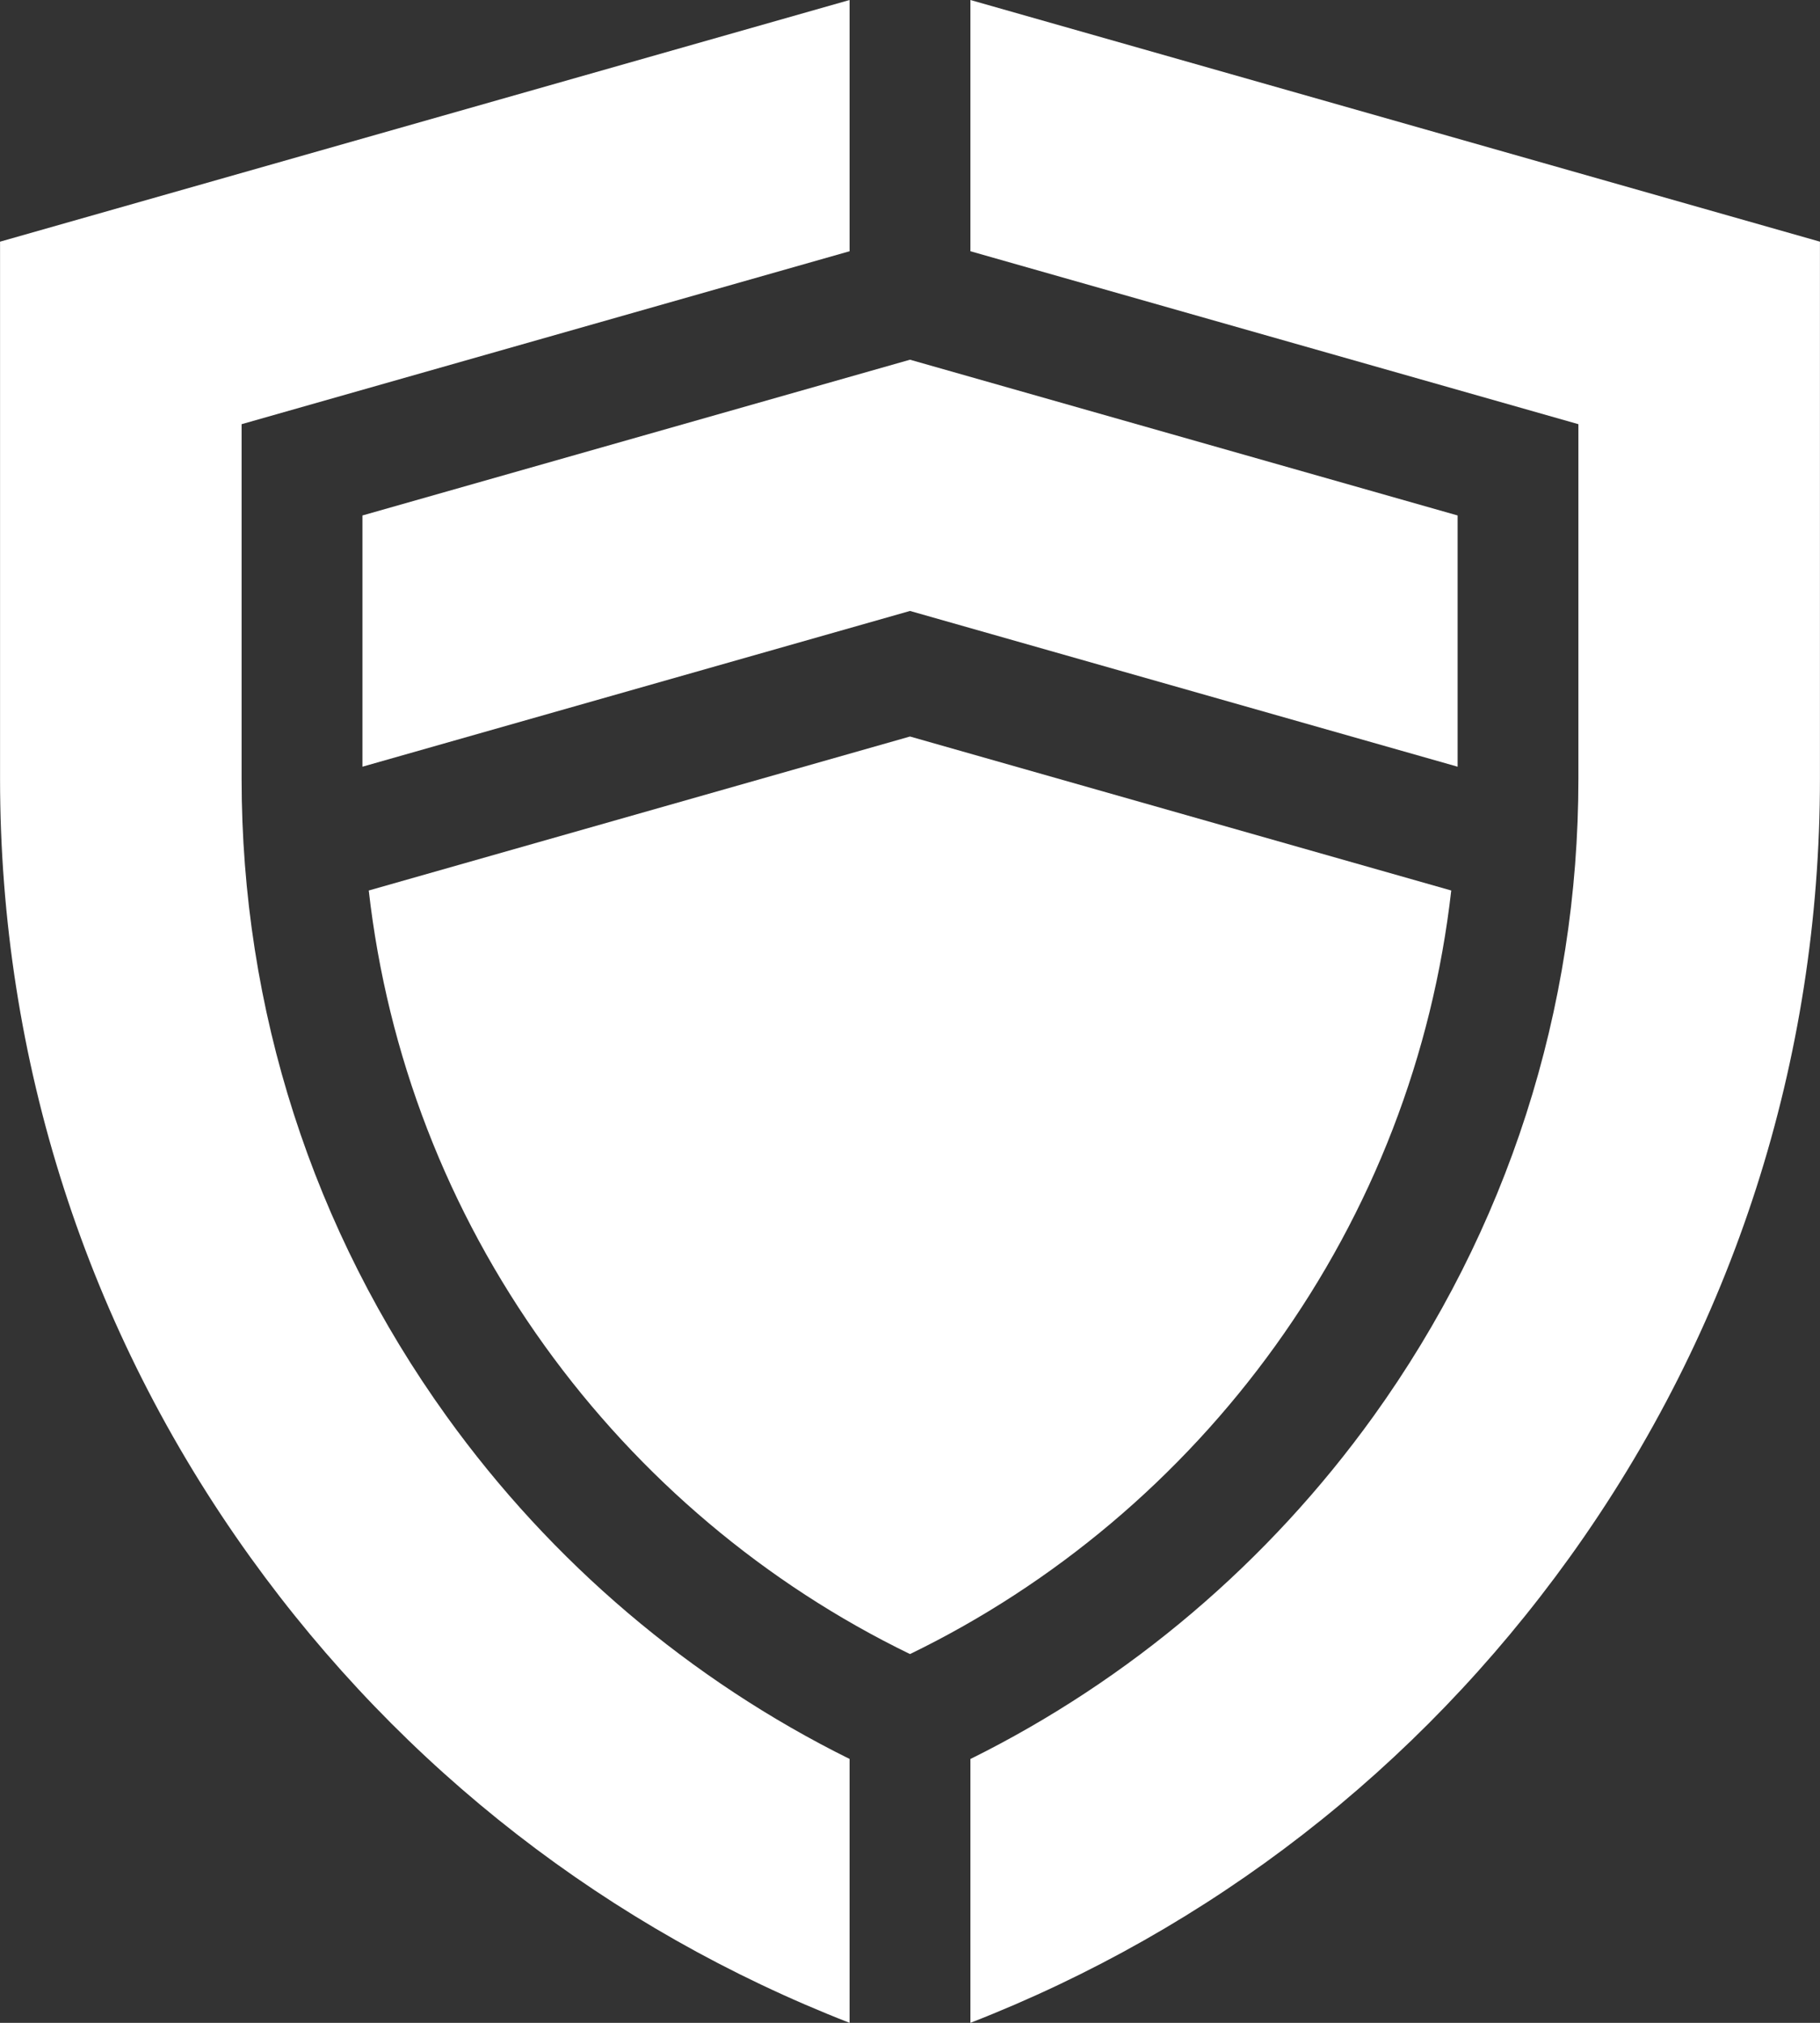 <svg width="36" height="40" viewBox="0 0 36 40" fill="none" xmlns="http://www.w3.org/2000/svg">
<rect x="0" y="0" width="36" height="40" fill="#333333" stroke="none"/>
<path d="M25.225 26.614C27.152 23.935 28.336 20.857 28.706 17.609L18 14.564L7.294 17.609C7.663 20.857 8.848 23.935 10.775 26.614C12.651 29.222 15.141 31.32 18 32.708C20.859 31.32 23.349 29.222 25.225 26.614Z" fill="white"/>
<path d="M18 12.081L28.832 15.161V10.193L18 7.113L7.169 10.193V15.161L18 12.081Z" fill="white"/>
<path d="M19.195 0V4.968L31.221 8.388V15.398C31.221 19.96 29.818 24.321 27.165 28.009C25.09 30.893 22.346 33.222 19.195 34.783V40C23.953 38.146 28.037 34.979 31.044 30.8C34.286 26.293 35.999 20.967 35.999 15.398V4.779L19.195 0Z" fill="white"/>
<path d="M16.805 34.782C13.654 33.222 10.91 30.893 8.836 28.009C6.182 24.321 4.779 19.96 4.779 15.398V8.388L16.805 4.968V0L0.001 4.779V15.398C0.001 20.967 1.714 26.293 4.957 30.8C7.963 34.979 12.047 38.146 16.805 40V34.782Z" fill="white"/>
</svg>
